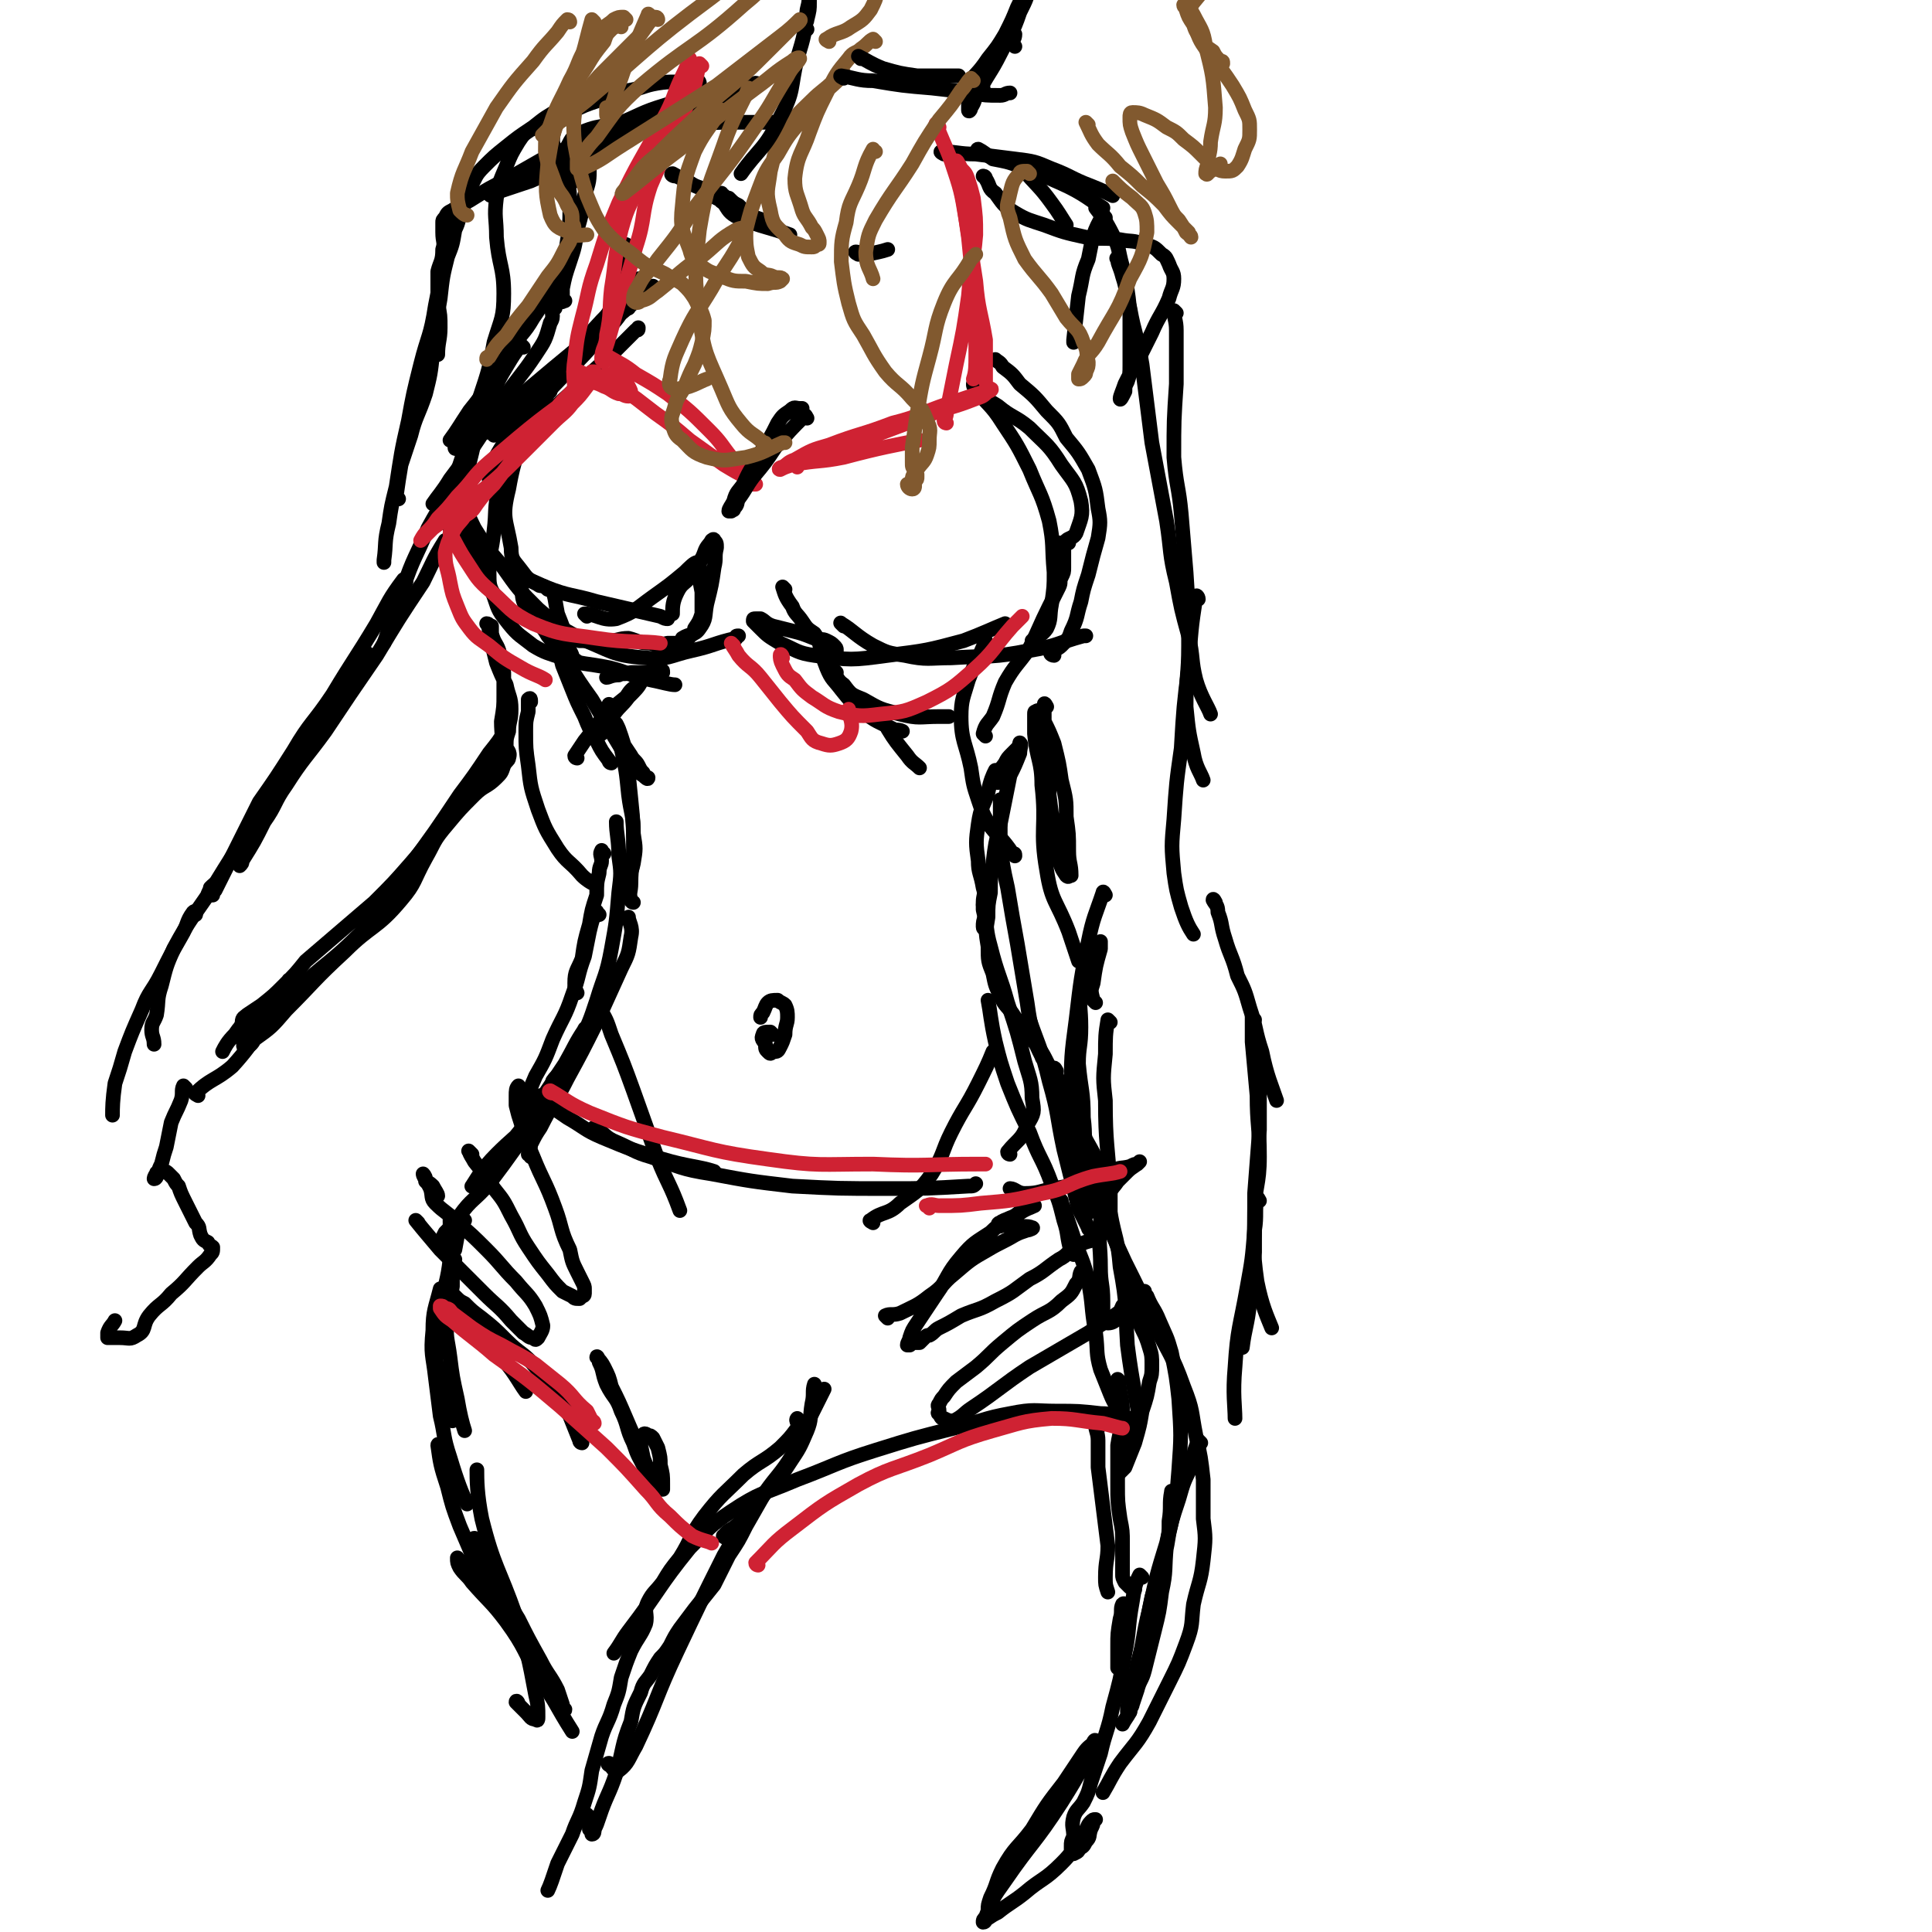<svg viewBox='0 0 790 790' version='1.1' xmlns='http://www.w3.org/2000/svg' xmlns:xlink='http://www.w3.org/1999/xlink'><g fill='none' stroke='rgb(0,0,0)' stroke-width='6' stroke-linecap='round' stroke-linejoin='round'><path d='M217,287c0,-1 0,-2 -1,-1 0,1 0,2 0,5 -1,4 -1,4 -1,8 0,7 0,7 1,14 1,9 1,9 4,18 3,8 3,8 8,16 4,6 5,5 10,11 2,2 4,3 4,3 '/><path d='M247,349c-1,0 -1,-2 -1,-1 -1,1 0,2 0,4 0,2 -1,2 -1,5 -1,4 -1,4 -1,9 -2,6 -2,6 -3,12 -2,7 -2,7 -3,14 -2,5 -3,5 -3,10 0,2 0,2 1,4 '/><path d='M245,374c-1,0 -1,-2 -1,-1 -2,3 -2,4 -3,8 -1,5 -1,5 -2,10 -3,8 -2,8 -5,16 -3,9 -4,9 -8,18 -3,8 -3,8 -7,15 -3,7 -3,7 -5,13 -1,1 -1,1 -1,1 '/><path d='M240,422c0,-1 -1,-2 -1,-1 -4,6 -4,7 -8,14 -4,6 -4,6 -8,12 -5,7 -5,7 -10,15 -4,5 -4,5 -9,10 -3,5 -3,4 -7,9 -2,2 -5,5 -4,4 2,-3 4,-7 10,-13 11,-11 16,-13 23,-20 2,-2 -4,2 -6,3 -1,0 1,-1 0,-1 0,1 0,2 -1,4 -3,5 -3,5 -8,11 -5,7 -5,7 -11,15 -6,7 -7,6 -12,13 -3,4 -3,4 -6,7 -1,2 -1,2 -2,4 0,1 -1,1 -1,1 1,0 2,1 3,0 1,-1 1,-3 2,-3 '/><path d='M190,499c0,0 -1,-1 -1,-1 -2,6 -2,8 -3,13 '/><path d='M185,500c0,0 -1,-1 -1,-1 0,7 1,8 0,16 -1,9 -2,9 -3,17 -2,9 -3,9 -3,18 0,9 1,9 3,18 1,7 2,7 4,13 '/><path d='M186,515c0,0 -1,-2 -1,-1 0,5 0,6 0,12 -1,7 -2,6 -2,13 -1,8 0,8 1,16 1,8 1,8 3,17 1,6 2,10 3,13 '/><path d='M181,528c0,0 -1,-1 -1,-1 -2,8 -3,9 -3,17 -1,10 0,10 1,19 1,8 1,8 2,16 2,8 1,8 4,17 3,10 5,15 7,19 '/><path d='M250,722c-1,0 -2,-1 -1,-1 1,1 2,4 4,3 4,-3 4,-5 7,-10 9,-19 8,-20 17,-39 9,-19 9,-19 19,-39 6,-10 5,-10 11,-21 1,-2 1,-1 3,-3 '/><path d='M241,743c0,0 -1,-1 -1,-1 0,2 1,3 1,6 1,1 1,1 1,2 0,0 0,0 0,0 1,0 1,-1 1,-2 1,-2 1,-2 2,-5 3,-9 4,-9 7,-18 3,-10 2,-11 6,-21 1,-6 1,-6 4,-12 1,-4 2,-4 4,-7 2,-4 2,-4 4,-7 2,-2 2,-2 4,-5 2,-4 2,-4 4,-7 3,-4 3,-4 6,-8 4,-5 4,-5 8,-10 3,-6 3,-6 6,-12 4,-6 4,-6 7,-12 4,-7 4,-7 8,-14 5,-7 6,-7 11,-15 4,-7 3,-7 7,-15 3,-6 3,-6 6,-12 0,0 0,0 0,0 '/><path d='M297,629c0,0 -2,-1 -1,-1 2,-3 3,-2 6,-5 5,-5 5,-5 9,-10 6,-8 7,-7 12,-15 4,-6 4,-6 7,-13 2,-5 1,-5 2,-11 1,-4 0,-5 1,-8 '/><path d='M327,581c0,0 -1,-1 -1,-1 -1,1 1,2 0,4 -3,4 -3,4 -7,8 -7,6 -8,5 -15,11 -8,8 -9,8 -16,17 -6,8 -5,9 -10,17 -4,5 -4,5 -7,10 -3,4 -4,4 -6,8 -2,4 0,5 -1,9 -2,5 -3,5 -6,11 -2,5 -2,5 -4,11 -1,6 -1,6 -3,11 -2,7 -3,7 -5,13 -2,7 -2,7 -4,14 -1,7 -1,7 -3,13 -2,7 -3,7 -5,13 -3,6 -3,6 -6,12 -2,6 -3,9 -4,11 '/><path d='M180,592c0,-1 -1,-2 -1,-1 1,7 1,8 4,17 2,8 2,8 5,16 3,7 3,7 6,14 4,6 4,6 8,12 2,4 2,4 4,7 1,1 2,2 2,2 1,0 0,-1 0,-2 '/><path d='M268,605c0,0 -1,0 -1,-1 -3,-5 -3,-5 -5,-11 -3,-6 -3,-6 -6,-13 -3,-7 -3,-7 -6,-13 -1,-4 -1,-4 -3,-8 -1,-2 -2,-3 -3,-4 0,-1 1,1 1,2 2,4 1,4 3,9 3,6 4,5 6,11 3,6 2,7 5,13 2,6 2,5 5,11 2,3 2,3 4,6 1,1 1,1 2,2 0,0 0,0 1,0 0,-1 0,-1 0,-2 0,-4 0,-4 -1,-8 0,-3 0,-3 -1,-7 -1,-2 -1,-2 -2,-4 -1,-1 -1,-1 -2,-1 -1,-1 -2,-1 -2,0 -1,1 -1,2 -1,4 1,5 1,5 2,9 1,2 2,2 3,4 0,0 0,0 0,0 '/><path d='M238,590c0,0 -1,0 -1,-1 -2,-5 -2,-5 -4,-10 -3,-5 -3,-5 -6,-10 -4,-5 -4,-5 -8,-10 -5,-6 -6,-5 -12,-11 -5,-5 -5,-5 -10,-9 -4,-3 -4,-3 -7,-6 -2,-1 -2,-1 -4,-3 -1,0 -1,0 -1,0 -1,0 -2,0 -2,1 -1,0 -1,1 0,2 2,2 3,2 6,4 7,8 8,8 14,16 7,7 9,12 12,16 '/><path d='M171,500c0,0 -1,-1 -1,-1 4,5 5,6 10,12 4,4 4,4 9,9 4,4 4,4 9,9 5,5 6,5 11,11 2,2 2,2 5,5 2,1 2,2 4,2 1,1 1,1 2,0 1,-2 2,-3 2,-5 -1,-4 -1,-4 -3,-8 -3,-5 -4,-5 -8,-10 -6,-6 -6,-7 -12,-13 -6,-6 -6,-6 -13,-12 -4,-4 -4,-3 -8,-7 -2,-2 -1,-3 -2,-6 -1,-2 -1,-2 -2,-3 0,-1 0,-1 0,-1 0,-1 -1,-2 -1,-2 0,0 0,1 1,2 1,2 1,1 3,3 1,2 2,3 2,4 '/><path d='M193,472c-1,-1 -2,-2 -1,-1 0,1 1,2 2,4 4,5 4,5 8,11 4,5 4,5 7,11 4,7 3,7 7,13 4,6 4,6 8,11 3,4 3,4 6,7 2,1 2,1 4,2 1,1 1,1 3,1 0,0 0,0 1,-1 0,0 1,0 1,-1 0,0 0,-1 0,-2 0,-1 0,-1 -1,-3 -1,-2 -1,-2 -2,-4 -2,-4 -2,-4 -3,-9 -4,-8 -3,-9 -6,-17 -4,-11 -5,-11 -9,-21 -3,-7 -3,-7 -5,-14 -1,-3 -1,-3 -2,-7 0,-2 0,-2 0,-4 0,-2 0,-3 1,-4 '/><path d='M222,449c0,0 -2,-1 -1,-1 4,4 5,5 11,9 7,4 7,5 14,8 12,5 12,5 25,9 10,3 15,3 21,5 '/><path d='M244,462c0,0 -1,-1 -1,-1 4,2 4,4 9,6 7,3 7,4 14,6 12,4 12,5 25,7 16,3 16,3 33,5 19,1 19,1 39,1 16,0 16,0 33,-1 2,0 2,0 3,-1 '/><path d='M363,539c0,0 -1,-1 -1,-1 2,-1 3,0 6,-1 6,-3 7,-3 12,-7 6,-4 5,-5 10,-9 7,-6 7,-6 14,-10 5,-3 6,-3 11,-6 2,-1 2,-1 5,-2 1,0 3,-1 2,-1 -2,-1 -4,0 -8,-1 -2,0 -2,0 -4,0 -1,0 -1,1 -2,0 0,0 0,-1 1,-1 1,-1 2,-1 4,-2 3,-1 3,-2 5,-3 2,-1 2,-1 4,-2 1,0 1,0 1,0 -2,1 -3,1 -6,3 -6,4 -7,3 -12,8 -6,4 -7,4 -12,10 -6,7 -5,8 -10,15 -4,6 -4,6 -8,12 -2,3 -2,3 -3,6 0,1 -1,2 -1,3 1,0 1,0 1,0 1,-1 1,-1 2,-1 1,0 1,0 2,0 1,-1 1,-1 2,-2 1,-1 1,-1 2,-1 2,-1 2,-2 4,-3 4,-2 4,-2 9,-5 7,-3 7,-2 14,-6 8,-4 7,-4 14,-9 6,-3 6,-4 12,-8 4,-2 3,-3 7,-5 4,-3 6,-2 9,-4 '/><path d='M443,521c0,0 -1,-1 -1,-1 -1,2 0,3 -2,5 -2,4 -2,4 -6,7 -5,5 -6,4 -12,8 -6,4 -6,4 -12,9 -6,5 -5,5 -11,10 -4,3 -4,3 -8,6 -3,3 -3,3 -5,6 -1,1 -1,1 -2,3 -1,1 0,1 0,3 0,0 -1,1 0,1 1,2 1,2 2,2 2,1 2,1 4,1 4,-2 4,-3 7,-5 12,-8 12,-9 24,-17 12,-7 12,-7 24,-14 6,-4 8,-5 12,-8 '/><path d='M414,487c0,-1 -1,-1 -1,-1 2,0 3,2 6,2 6,0 6,-1 12,-2 6,-1 6,-1 13,-3 5,-2 5,-3 11,-4 3,-2 3,-1 7,-2 2,-1 2,-1 3,-1 1,-1 1,-1 1,-1 -2,2 -3,2 -5,4 -2,2 -2,2 -4,4 -2,3 -2,2 -4,6 -2,5 -3,5 -3,11 -1,9 0,9 0,18 0,7 1,7 1,14 0,3 0,3 0,7 1,1 1,2 2,2 2,0 3,-1 4,-2 1,-2 1,-3 2,-5 0,0 0,0 0,0 '/><path d='M434,491c0,0 -1,-1 -1,-1 1,1 1,2 2,4 2,6 2,6 4,12 3,9 4,9 6,18 2,10 1,10 3,21 1,8 0,8 2,15 2,5 2,5 4,10 2,5 3,5 5,9 '/><path d='M450,489c0,0 -1,-1 -1,-1 0,2 1,3 1,5 2,4 2,4 4,9 2,5 2,5 4,11 2,6 2,6 4,13 1,6 1,6 3,12 2,7 3,6 5,13 1,3 1,4 1,7 0,4 0,4 -1,7 -1,6 -1,6 -3,12 -1,6 -1,6 -3,13 -2,5 -2,5 -4,10 -1,1 -2,2 -2,2 0,-2 1,-3 2,-5 1,-2 1,-2 1,-5 1,-2 1,-2 2,-5 0,-1 0,-1 1,-3 0,-1 0,-1 0,-2 0,-1 0,-1 1,-1 0,-1 0,-1 -1,-1 0,0 0,0 -1,0 0,0 0,0 -1,0 -1,0 -1,0 -2,-1 -5,0 -5,-1 -10,-1 -9,-1 -9,-1 -18,-1 -9,0 -9,-1 -19,1 -11,2 -11,3 -23,6 -16,4 -16,4 -32,9 -16,5 -16,6 -32,12 -14,6 -15,5 -27,13 -9,6 -9,7 -17,15 -13,16 -12,17 -25,34 -3,4 -3,5 -6,9 '/><path d='M449,584c0,0 -1,-1 -1,-1 0,2 1,3 1,6 0,6 0,6 0,11 1,8 1,8 2,16 1,8 1,8 2,16 0,6 -1,6 -1,13 0,3 0,3 1,6 '/><path d='M458,565c0,0 -1,-1 -1,-1 0,2 1,3 1,5 1,5 1,5 1,9 0,7 -1,6 -2,13 0,8 0,8 0,16 0,7 0,7 1,14 1,5 1,5 1,10 0,4 0,4 0,8 0,2 0,2 0,5 0,1 0,1 1,3 1,1 1,1 2,2 1,0 1,1 2,1 '/><path d='M460,657c0,0 0,-2 -1,-1 -1,2 0,3 -1,6 -1,6 -1,6 -1,11 0,4 0,6 0,9 '/><path d='M491,590c0,0 -1,-1 -1,-1 -2,5 -2,6 -3,11 -3,6 -3,6 -5,13 -3,9 -3,9 -5,18 -4,13 -4,13 -7,27 -3,12 -2,12 -5,23 -1,6 -1,6 -2,12 -1,3 0,3 -1,7 -1,2 -2,3 -3,5 '/><path d='M467,645c0,0 -1,-1 -1,-1 -2,4 -2,5 -3,11 -2,11 -1,11 -3,21 -2,11 -2,11 -5,22 -2,10 -3,10 -5,19 -2,6 -2,6 -4,12 -1,4 -1,4 -3,8 -2,3 -3,3 -4,6 -1,4 0,4 0,8 -1,2 -1,2 -1,4 0,1 0,2 0,2 1,1 1,1 1,1 2,-1 2,-1 2,-2 2,-1 2,-1 3,-3 2,-2 1,-2 2,-5 1,-2 1,-2 1,-3 0,-1 1,-1 1,-1 -1,0 -1,0 -2,1 -2,2 -1,3 -3,5 -5,7 -4,7 -9,12 -7,7 -8,6 -15,12 -5,4 -6,4 -11,8 -2,1 -2,1 -5,3 0,0 0,1 -1,1 0,-1 0,-1 1,-2 3,-8 3,-8 8,-15 11,-16 12,-15 23,-32 5,-8 5,-8 10,-17 2,-4 1,-4 3,-7 0,-1 1,-2 1,-1 -2,2 -3,2 -5,5 -4,6 -4,6 -8,12 -7,9 -7,9 -13,19 -6,8 -7,7 -12,16 -3,6 -2,6 -5,12 -1,3 -1,3 -1,5 0,1 0,1 1,1 0,0 0,0 0,0 '/><path d='M195,630c-1,0 -2,-1 -1,-1 3,7 4,8 9,16 5,9 4,9 9,17 4,8 4,8 9,17 3,6 4,6 7,12 1,3 1,3 2,6 0,1 1,3 1,2 -1,0 -1,-2 -3,-4 -2,-4 -2,-4 -5,-9 -3,-5 -2,-6 -6,-11 -5,-7 -6,-7 -11,-14 -6,-6 -5,-7 -10,-13 -3,-4 -3,-4 -6,-7 -1,-2 -1,-2 -2,-3 -1,0 -1,-1 -1,-1 0,2 0,2 1,4 2,3 3,3 5,6 7,8 8,8 14,16 8,11 7,12 14,24 7,10 6,10 13,21 0,0 0,0 0,0 '/><path d='M212,697c0,-1 -1,-2 -1,-1 1,1 2,2 4,4 2,2 2,3 4,3 1,1 1,0 1,-1 0,-4 0,-5 -1,-9 -3,-16 -3,-16 -8,-32 -7,-20 -9,-20 -14,-40 -2,-10 -2,-16 -2,-20 '/><path d='M446,503c0,0 -1,0 -1,-1 -2,-4 -2,-4 -4,-8 -3,-12 -3,-12 -6,-24 -3,-14 -2,-14 -6,-28 -3,-13 -5,-16 -8,-25 '/><path d='M439,513c0,0 -1,-1 -1,-1 -2,-7 -1,-7 -3,-13 -2,-8 -2,-8 -5,-15 -4,-11 -5,-10 -9,-21 -5,-10 -5,-10 -9,-20 -3,-9 -3,-9 -5,-17 -2,-9 -2,-12 -3,-17 '/><path d='M217,473c0,-1 -1,-1 -1,-1 0,-2 1,-2 1,-4 2,-4 2,-4 4,-7 5,-10 6,-10 11,-20 6,-11 6,-11 12,-23 5,-11 5,-11 10,-22 3,-6 3,-6 4,-13 1,-4 -1,-6 -1,-8 '/><path d='M227,443c0,-1 -1,-1 -1,-1 2,-3 4,-3 6,-6 3,-4 3,-5 5,-10 4,-8 4,-8 7,-17 3,-10 4,-10 6,-21 2,-11 2,-11 3,-23 1,-8 1,-8 0,-15 0,-7 -1,-9 -1,-14 '/><path d='M256,363c0,0 -1,-1 -1,-1 2,-5 3,-4 4,-9 1,-6 1,-6 0,-12 0,-8 -1,-8 -2,-16 -1,-10 -1,-10 -3,-19 -2,-9 -4,-12 -5,-18 '/><path d='M259,369c0,0 -1,0 -1,-1 -1,-3 0,-3 0,-7 0,-7 1,-7 1,-14 0,-10 0,-10 -1,-20 -1,-10 -1,-10 -2,-19 -1,-4 -1,-4 -2,-7 -1,-3 -1,-3 -2,-5 -1,-1 -1,-1 -2,-2 -1,-1 -1,-1 -1,-1 -1,0 -1,1 0,2 1,2 1,2 2,3 1,2 1,2 3,5 2,3 2,3 4,6 1,2 2,2 3,4 1,2 1,2 2,3 0,0 0,0 0,1 1,1 2,2 2,1 -2,-1 -3,-1 -5,-4 -3,-4 -3,-4 -6,-8 -6,-10 -6,-10 -12,-20 -5,-7 -5,-7 -10,-15 -4,-6 -4,-6 -8,-11 -4,-7 -6,-6 -9,-12 -2,-4 -1,-4 -2,-8 -1,-1 -1,-1 -1,-1 '/><path d='M250,312c0,0 -1,0 -1,-1 -3,-4 -3,-4 -5,-8 -3,-5 -3,-5 -5,-10 -3,-6 -3,-6 -5,-11 -2,-5 -2,-5 -4,-10 -1,-4 -1,-4 -2,-8 -1,-3 -1,-3 -3,-5 -1,-2 -1,-2 -3,-4 -1,-1 -2,-2 -2,-2 0,0 1,1 2,2 1,1 1,1 2,3 2,2 2,2 3,4 1,2 1,2 3,4 1,1 1,2 2,3 1,0 1,0 2,1 0,0 0,1 1,1 0,0 1,0 1,0 0,-1 -1,-1 -2,-2 0,-1 0,-1 -1,-3 -1,-2 -1,-2 -1,-4 -2,-6 -2,-6 -4,-11 -1,-5 -1,-7 -2,-9 '/><path d='M246,408c-1,0 -1,-2 -1,-1 0,1 0,2 0,5 3,5 3,5 5,11 5,12 5,12 9,23 5,14 5,14 10,28 4,10 5,10 9,21 '/><path d='M357,500c0,0 -2,-1 -1,-1 5,-4 7,-2 12,-7 7,-5 8,-5 13,-12 5,-8 4,-9 8,-17 5,-10 6,-10 11,-20 3,-6 4,-8 6,-13 '/><path d='M413,472c0,0 -1,0 -1,-1 4,-5 6,-5 8,-11 3,-5 3,-5 2,-11 0,-7 -1,-8 -3,-15 -3,-12 -3,-12 -7,-24 -3,-11 -4,-11 -7,-23 -2,-7 -1,-7 -3,-15 0,-1 0,-1 0,-2 '/><path d='M427,433c-1,0 -1,-1 -1,-1 -2,-4 -2,-4 -3,-7 -2,-8 -2,-8 -3,-15 -2,-12 -2,-12 -4,-24 -2,-11 -2,-11 -4,-23 -2,-9 -2,-9 -3,-18 0,-9 0,-9 0,-17 0,-1 0,-1 0,-1 '/><path d='M403,380c0,0 -1,0 -1,-1 0,-2 0,-2 1,-5 0,-2 -1,-2 -1,-5 0,-3 1,-3 0,-6 -1,-6 -2,-6 -2,-11 -1,-7 -1,-8 0,-15 1,-7 2,-7 4,-13 1,-5 2,-7 3,-9 '/><path d='M408,320c0,-1 -1,-1 -1,-1 1,-4 2,-4 4,-7 1,-2 1,-2 3,-4 1,-1 1,-1 2,-2 1,-1 1,-3 1,-2 1,0 0,2 0,4 -2,5 -2,5 -4,9 -2,10 -2,10 -4,20 -2,8 -2,8 -3,16 -1,6 -1,6 -1,12 -1,5 -1,5 -1,10 -1,6 -1,6 0,12 0,6 0,6 2,11 1,5 1,5 3,9 2,5 3,4 6,9 3,4 4,4 7,9 4,5 4,5 7,11 4,6 3,6 7,13 4,9 5,8 8,17 4,7 4,7 6,15 2,7 2,7 4,15 2,11 3,10 4,22 3,16 2,16 3,32 2,16 4,23 5,32 '/><path d='M432,438c0,0 -1,-2 -1,-1 2,6 3,7 5,15 3,8 3,9 6,17 3,11 3,11 7,22 5,12 5,12 11,25 6,12 6,12 12,25 6,13 7,12 12,26 4,10 3,10 5,20 2,9 2,9 3,18 0,8 0,8 0,16 1,8 1,8 0,17 -1,9 -2,9 -4,18 -1,8 0,8 -3,16 -3,8 -3,8 -7,16 -4,8 -4,8 -8,16 -5,9 -6,9 -12,17 -4,6 -4,7 -7,12 '/><path d='M480,611c-1,0 -1,-2 -1,-1 -1,5 0,6 -1,12 0,5 0,5 -1,10 -1,10 0,10 -2,19 -1,8 -1,8 -3,16 -2,8 -2,8 -4,16 -1,4 -2,4 -3,8 -1,3 -1,3 -2,6 0,1 -1,1 -1,3 0,0 -1,1 -1,0 0,0 0,-1 0,-2 1,-3 0,-3 1,-5 1,-6 2,-6 3,-12 4,-14 3,-14 6,-28 4,-13 5,-13 7,-26 3,-13 3,-13 4,-26 1,-14 1,-14 0,-29 -1,-9 -1,-9 -3,-19 -2,-7 -2,-6 -5,-13 -2,-5 -3,-5 -5,-10 -1,-1 -1,-1 -1,-2 '/><path d='M415,350c0,-1 0,-1 -1,-1 -4,-6 -5,-6 -9,-11 -3,-5 -3,-5 -5,-11 -2,-6 -2,-6 -3,-13 -2,-10 -4,-11 -4,-21 0,-7 1,-8 3,-15 3,-8 4,-8 7,-16 '/><path d='M403,301c0,0 -1,-1 -1,-1 1,-4 2,-4 4,-7 3,-7 2,-7 5,-14 4,-7 5,-7 10,-14 4,-8 4,-9 8,-17 2,-4 2,-4 4,-8 1,-2 0,-2 1,-4 1,-2 1,-2 1,-4 0,-2 0,-2 0,-4 0,-1 0,-1 0,-3 0,0 0,0 0,-1 0,0 0,0 -1,0 0,-1 0,-1 0,-1 -1,0 0,0 -1,-1 '/><path d='M227,126c0,0 -1,-2 -1,-1 -1,3 1,4 -1,7 -2,7 -2,7 -6,13 -6,9 -7,9 -13,18 -5,8 -5,8 -10,16 -6,9 -6,9 -12,17 -3,5 -5,7 -7,10 '/><path d='M228,116c0,0 -1,-1 -1,-1 -5,7 -4,8 -9,15 -4,7 -5,6 -9,13 -5,7 -5,7 -9,14 -4,6 -4,6 -8,11 -4,6 -5,8 -8,12 '/><path d='M214,142c0,0 -1,-1 -1,-1 -3,4 -3,4 -6,9 -3,5 -3,5 -5,10 -4,8 -4,8 -7,16 -2,9 -2,9 -4,17 -2,10 -3,10 -2,20 1,8 1,9 5,16 3,8 4,7 8,14 1,1 1,1 2,2 '/><path d='M188,199c0,0 -1,-1 -1,-1 3,8 3,10 7,18 5,8 5,8 11,15 7,10 7,10 15,18 8,7 8,7 17,12 13,5 13,7 27,8 9,1 10,-1 19,-3 9,-2 9,-3 18,-5 0,-1 0,-1 1,-1 '/><path d='M185,217c0,0 -1,-1 -1,-1 4,3 5,4 9,7 6,4 6,4 12,8 9,5 9,5 18,9 10,4 11,3 21,6 13,3 13,3 26,6 2,1 2,1 3,1 '/><path d='M240,252c0,0 -1,-1 -1,-1 5,0 7,3 13,2 8,-3 8,-4 15,-9 7,-5 7,-5 13,-10 2,-2 4,-4 5,-4 0,1 -1,3 -2,5 -3,4 -4,3 -6,7 -2,4 -2,6 -2,9 '/><path d='M321,241c0,0 -1,-1 -1,-1 1,3 1,4 4,8 1,3 2,3 4,6 2,3 2,3 5,5 2,3 2,3 4,5 2,1 2,2 4,3 0,0 0,-1 1,-1 0,-1 0,-1 -1,-2 -1,-1 -1,-1 -3,-2 -2,-1 -2,0 -5,-1 -5,-2 -5,-2 -9,-3 -4,-1 -4,-1 -8,-2 -3,-1 -3,-2 -5,-3 -1,0 -1,0 -2,0 -1,0 -1,0 -1,1 1,1 1,1 3,3 3,3 3,3 8,6 7,3 7,4 14,5 15,2 15,2 30,0 16,-2 16,-2 31,-6 8,-3 12,-5 17,-7 '/><path d='M345,256c0,0 -2,-2 -1,-1 5,3 6,5 13,9 6,3 6,3 13,4 9,2 10,1 19,1 16,-1 17,0 32,-3 12,-2 11,-3 22,-6 0,0 0,0 1,0 '/><path d='M431,268c-1,0 -2,-1 -1,-1 1,-2 2,-1 4,-3 3,-3 3,-3 4,-6 3,-6 2,-6 4,-12 1,-5 1,-5 3,-11 2,-8 2,-8 4,-15 1,-6 1,-7 0,-12 -1,-8 -1,-8 -4,-16 -4,-7 -4,-7 -9,-13 -3,-6 -3,-6 -8,-11 -5,-6 -5,-6 -11,-11 -3,-4 -3,-4 -7,-7 -1,-2 -2,-2 -3,-3 '/><path d='M437,222c0,0 -1,0 -1,-1 1,-1 3,-1 4,-3 2,-6 3,-7 2,-13 -2,-8 -3,-8 -8,-15 -5,-8 -6,-8 -13,-15 -6,-5 -7,-4 -13,-9 -5,-3 -5,-3 -8,-7 -1,-1 0,-2 -1,-3 '/><path d='M201,197c0,0 -1,0 -1,-1 4,-6 4,-7 10,-13 10,-12 11,-11 23,-22 8,-8 8,-8 16,-15 6,-6 6,-6 11,-11 1,0 1,0 1,-1 '/><path d='M204,172c0,0 -2,-1 -1,-1 6,-4 8,-2 14,-6 8,-5 8,-6 15,-13 7,-7 7,-7 14,-15 6,-6 6,-6 10,-12 2,-4 2,-4 4,-8 1,-1 1,-1 2,-2 0,0 0,-1 -1,-1 -3,3 -4,3 -7,7 -5,5 -4,6 -8,11 -5,6 -5,6 -9,12 -3,4 -4,4 -7,8 -4,4 -4,4 -7,8 -3,3 -3,3 -7,6 -2,2 -3,2 -6,5 -2,2 -2,2 -4,4 -1,1 -1,1 -2,2 -1,0 -1,1 -2,1 0,0 0,0 -1,-1 0,0 0,-1 0,-1 -1,0 -1,0 -1,0 -1,0 -1,0 -2,1 -1,0 -1,0 -2,1 0,0 0,0 -1,1 -1,0 -1,0 -2,0 0,0 0,0 -1,1 0,0 0,0 -1,1 0,0 0,0 -1,1 -1,0 -1,1 -2,1 0,0 0,0 -1,0 0,0 -1,1 -1,0 0,0 0,0 1,-1 13,-11 14,-11 28,-22 19,-16 19,-16 38,-31 7,-6 11,-9 14,-12 '/><path d='M257,126c0,0 -1,0 -1,-1 0,-4 1,-4 1,-9 0,-3 0,-3 -1,-7 0,-4 0,-4 0,-8 0,-1 0,-1 0,-1 '/><path d='M276,72c-1,0 -2,-1 -1,-1 2,1 3,2 6,3 3,2 3,2 6,3 4,3 4,3 8,5 3,2 3,3 6,5 3,2 3,1 6,2 4,2 4,2 8,4 1,0 1,0 1,0 1,-1 1,-1 0,-1 -2,-1 -2,-1 -4,-2 -3,-1 -3,-1 -5,-2 -3,-2 -3,-2 -5,-4 -2,-1 -2,-1 -4,-3 -1,0 -1,0 -2,-1 -1,0 -1,-1 -1,-1 -1,0 -1,0 -1,1 0,1 0,2 2,3 2,3 2,4 6,6 10,4 13,4 21,7 '/><path d='M351,104c0,0 -2,-1 -1,-1 1,0 2,1 5,1 4,-1 5,-1 8,-2 '/><path d='M286,34c0,0 0,-1 -1,-1 -1,0 -1,0 -3,0 -6,1 -7,0 -13,1 -6,1 -6,2 -12,3 -6,2 -6,2 -12,4 -6,2 -6,2 -12,5 -2,1 -2,1 -3,3 -2,1 -2,1 -3,3 -1,3 -1,4 -1,6 1,5 2,5 5,9 1,4 2,5 4,7 '/><path d='M243,58c0,0 -1,-1 -1,-1 -1,5 0,6 -1,11 0,6 0,6 -2,12 -1,7 -1,7 -3,14 -1,7 -1,7 -3,13 -2,6 -2,6 -3,11 0,2 0,2 -1,4 0,1 0,1 0,1 1,1 1,0 2,0 0,0 -1,0 -1,-1 0,-1 0,-1 0,-2 0,-1 0,-1 0,-3 1,-5 1,-5 1,-11 1,-10 2,-10 2,-20 0,-7 0,-7 -1,-13 -1,-4 -2,-4 -2,-8 0,-3 0,-3 2,-5 2,-4 2,-4 6,-6 5,-2 6,-2 12,-3 8,-1 8,0 17,0 8,0 8,0 15,0 10,-1 10,-1 20,-1 10,0 15,0 20,0 '/><path d='M285,43c-1,0 -1,-2 -1,-1 -6,2 -5,3 -11,6 -7,3 -7,3 -14,6 -9,4 -10,3 -19,7 -6,2 -6,2 -11,4 -4,1 -4,1 -8,3 -1,0 -3,1 -2,1 5,0 7,-1 15,-2 2,-1 2,-1 4,-1 '/><path d='M310,35c0,0 0,-1 -1,-1 -3,1 -3,2 -7,4 -5,2 -5,2 -10,4 -6,2 -6,2 -12,4 -7,2 -7,2 -14,4 -4,1 -4,2 -9,3 -3,1 -4,1 -7,2 -1,0 -2,-1 -1,-1 0,-2 1,-2 4,-3 9,-3 9,-3 18,-6 11,-4 11,-5 22,-9 4,-2 4,-2 8,-3 0,-1 2,-1 1,-1 0,1 -1,1 -3,2 -5,2 -5,2 -9,4 -9,3 -9,2 -18,5 -10,3 -10,4 -20,8 -10,4 -10,4 -19,9 -7,4 -7,4 -13,7 -3,2 -3,3 -7,5 -1,1 -1,1 -2,2 0,0 1,-1 1,-1 '/><path d='M283,41c0,-1 0,-2 -1,-1 -11,6 -11,8 -22,15 -12,6 -13,6 -25,11 -9,4 -9,4 -18,8 -6,2 -6,2 -12,4 -2,1 -2,1 -4,2 -1,0 -1,-1 -1,-1 2,-1 2,-1 4,-2 4,-1 4,-1 8,-3 5,-2 5,-2 9,-5 3,-2 3,-2 5,-4 1,-1 1,-1 1,-2 0,-1 0,-1 0,-1 -2,1 -2,2 -5,3 -7,4 -7,4 -14,8 -8,4 -8,4 -16,9 -4,2 -4,2 -7,4 -2,1 -2,1 -3,3 -1,1 -1,1 -1,2 0,2 0,2 0,4 0,4 1,4 0,7 0,5 -1,5 -2,9 0,6 0,6 0,13 1,5 1,5 1,10 0,5 -1,6 -1,11 '/><path d='M186,88c0,0 -1,-2 -1,-1 -2,7 -2,9 -3,17 -2,11 -2,11 -4,21 -2,13 -3,12 -6,24 -3,12 -3,12 -5,23 -3,13 -3,14 -5,27 -2,8 -2,8 -3,15 -2,8 -1,8 -2,15 0,1 0,1 0,1 '/><path d='M163,204c0,0 -1,0 -1,-1 1,-7 1,-7 2,-13 2,-6 2,-6 4,-12 2,-8 3,-8 6,-17 2,-8 2,-8 3,-17 2,-11 1,-11 3,-22 1,-9 1,-9 3,-17 2,-5 2,-5 3,-11 2,-4 1,-4 3,-8 2,-5 1,-5 3,-9 3,-5 2,-5 6,-9 4,-4 4,-4 9,-8 5,-4 5,-4 11,-8 5,-4 5,-4 12,-8 4,-3 5,-2 10,-5 3,-1 5,-2 6,-3 '/><path d='M223,52c0,0 0,-1 -1,-1 -2,1 -2,1 -5,2 -3,2 -3,2 -5,5 -3,5 -3,5 -5,10 -3,7 -3,7 -4,13 -1,8 0,8 0,16 1,12 3,12 3,23 0,10 -1,10 -4,20 -2,11 -2,11 -6,23 -4,15 -4,15 -9,30 -5,12 -6,12 -12,23 -5,12 -6,12 -10,24 -5,12 -6,18 -8,23 '/><path d='M183,222c0,0 -1,-1 -1,-1 -5,8 -5,9 -9,17 -10,15 -10,15 -19,30 -11,16 -11,16 -21,31 -8,11 -9,11 -16,22 -5,7 -4,8 -9,15 -4,8 -4,8 -9,16 0,1 0,1 -1,2 '/><path d='M166,238c-1,0 -1,-1 -1,-1 -6,8 -6,9 -11,18 -9,15 -9,14 -18,29 -8,12 -9,11 -16,23 -7,11 -7,11 -14,21 -5,10 -5,10 -10,20 -3,6 -3,6 -6,12 -1,2 -1,2 -2,4 -1,1 -1,1 -1,2 -1,0 -2,0 -2,0 0,-1 1,-2 1,-3 1,-1 2,-2 3,-2 '/><path d='M151,268c0,0 -1,-1 -1,-1 -2,1 -1,2 -2,4 -4,7 -4,7 -8,14 -8,12 -8,12 -17,24 -10,15 -10,14 -20,29 -8,12 -8,12 -16,25 -8,12 -9,12 -16,25 -3,7 -3,7 -5,15 -2,6 -1,6 -2,12 -1,3 -2,3 -2,6 0,3 1,3 1,6 '/><path d='M81,448c0,0 -2,-1 -1,-1 6,-6 8,-5 15,-11 11,-12 9,-14 21,-25 14,-16 16,-14 31,-29 11,-13 10,-14 20,-27 11,-15 11,-15 21,-30 6,-8 6,-8 12,-17 4,-5 4,-5 7,-10 1,-1 1,-1 1,-2 '/><path d='M119,402c0,0 -1,-2 -1,-1 -2,2 -1,3 -3,5 -3,4 -3,4 -7,8 -2,2 -2,2 -4,4 -2,2 -2,2 -3,4 -1,2 -1,2 -1,4 0,1 -1,2 0,2 2,0 3,-1 4,-3 7,-5 7,-5 13,-12 12,-12 11,-12 24,-24 11,-11 13,-9 23,-21 6,-7 5,-8 10,-17 4,-7 3,-7 9,-14 5,-6 5,-6 11,-12 4,-4 5,-3 9,-7 2,-2 2,-2 3,-5 1,-2 2,-2 2,-3 1,-3 -1,-3 -1,-5 0,-3 0,-3 1,-6 0,-4 1,-4 1,-9 0,-5 -1,-5 -2,-10 -2,-4 -2,-4 -4,-9 -1,-4 -1,-4 -2,-8 -1,-3 -1,-3 -1,-5 0,-2 -1,-3 -1,-3 1,0 1,1 2,1 0,2 0,2 0,3 1,4 2,4 3,7 1,4 1,4 2,9 0,4 0,4 0,9 0,5 0,5 -1,11 0,6 1,6 -1,11 -1,4 -1,4 -4,8 -3,5 -4,4 -8,9 -5,6 -4,7 -10,13 -7,8 -7,9 -14,17 -7,8 -7,8 -15,16 -7,6 -7,6 -14,12 -7,6 -7,6 -14,12 -4,5 -4,5 -9,10 -4,4 -4,4 -9,8 -3,2 -3,2 -6,4 -1,1 -2,1 -2,3 -1,4 0,7 1,10 '/><path d='M103,418c-1,0 -1,-1 -1,-1 -3,2 -4,3 -6,6 -3,3 -4,5 -5,7 '/><path d='M80,374c0,0 0,-2 -1,-1 -3,4 -2,5 -5,10 -4,7 -4,7 -8,15 -4,8 -5,7 -8,15 -4,9 -4,9 -7,17 -2,7 -2,7 -4,13 -1,7 -1,10 -1,13 '/><path d='M236,310c0,0 -1,0 -1,-1 2,-3 2,-3 4,-6 4,-5 4,-5 7,-9 5,-5 5,-5 10,-9 2,-3 2,-3 5,-5 0,0 1,-1 1,-1 -1,2 -2,3 -5,6 -3,4 -3,3 -6,7 -3,3 -2,4 -4,7 0,0 0,0 -1,1 '/><path d='M364,299c0,0 -1,-1 -1,-1 3,5 4,6 8,11 2,3 3,3 5,5 0,0 0,0 0,0 '/><path d='M280,262c0,0 -1,0 -1,-1 3,-2 5,-1 7,-4 3,-4 2,-5 3,-10 2,-8 2,-8 3,-15 1,-4 0,-4 1,-8 0,-2 0,-2 -1,-3 0,-1 -1,0 -1,0 -1,2 -2,2 -3,5 -1,3 -2,3 -2,6 0,5 0,5 1,10 0,5 0,5 0,9 -1,3 -1,3 -3,6 0,2 0,2 -2,3 0,1 -1,1 -2,2 -1,1 -2,1 -3,1 -2,0 -2,0 -4,0 -4,1 -4,1 -7,0 -5,0 -5,-1 -9,-2 -4,0 -4,1 -8,1 -4,0 -4,0 -7,0 -3,0 -3,0 -5,0 '/><path d='M271,275c0,-1 0,-1 -1,-1 -2,0 -2,0 -4,1 -2,0 -2,0 -4,0 -2,0 -2,0 -4,0 -3,1 -3,0 -5,1 -3,0 -4,1 -5,1 '/><path d='M224,241c0,0 -1,-1 -1,-1 -2,-1 -2,0 -3,-1 -4,-2 -4,-2 -7,-6 -3,-4 -4,-4 -4,-9 -2,-12 -4,-12 -1,-24 3,-17 5,-17 12,-32 7,-13 8,-12 16,-25 1,-1 1,-1 2,-2 '/><path d='M256,123c0,0 -1,-2 -1,-1 -9,9 -9,9 -18,19 -7,8 -7,8 -13,16 -8,9 -8,9 -15,20 -5,7 -7,11 -9,15 '/><path d='M225,160c0,0 0,-2 -1,-1 -3,4 -3,5 -6,11 -3,7 -3,7 -7,14 -3,8 -4,8 -7,16 -2,8 -1,9 -2,17 -1,9 -2,9 -2,17 0,5 0,5 2,10 2,6 2,6 6,11 4,5 5,5 10,9 5,3 6,3 12,5 9,3 9,2 19,4 8,2 8,3 17,5 5,1 8,2 10,2 '/><path d='M336,264c0,0 -1,-2 -1,-1 1,4 1,5 3,10 2,5 3,5 6,9 4,5 4,5 9,9 5,4 6,4 12,7 1,1 2,0 4,1 '/><path d='M342,275c0,0 -1,-1 -1,-1 1,2 1,4 4,6 3,4 3,4 8,6 7,4 7,4 15,6 8,2 8,1 16,1 2,0 2,0 4,0 '/><path d='M423,263c0,0 -1,0 -1,-1 2,-2 4,-2 6,-5 2,-4 1,-5 2,-10 1,-7 1,-7 1,-13 -1,-11 0,-11 -2,-21 -3,-11 -4,-11 -8,-21 -5,-10 -5,-10 -11,-19 -5,-8 -6,-7 -11,-14 -1,-1 -1,-1 -1,-2 '/><path d='M386,63c0,0 -2,-1 -1,-1 6,0 7,1 14,1 8,1 8,1 16,2 8,1 8,1 15,4 8,3 8,4 16,7 5,2 7,3 9,4 '/><path d='M401,62c0,0 -2,-1 -1,-1 2,1 3,2 6,4 5,1 6,1 11,3 8,3 8,3 17,7 9,4 12,7 17,10 '/><path d='M420,71c0,-1 -1,-2 -1,-1 4,5 6,6 11,13 3,4 4,6 6,9 '/><path d='M452,89c-1,-1 -1,-2 -1,-1 -4,7 -4,8 -6,18 -3,7 -2,7 -4,15 -1,9 -1,9 -2,18 0,1 0,1 0,1 '/><path d='M449,86c0,-1 -1,-2 -1,-1 3,4 4,5 7,11 3,6 2,6 4,13 2,9 2,9 3,18 0,7 0,7 0,13 0,5 0,5 0,9 0,4 0,4 -1,7 -1,2 -1,2 -1,4 -1,2 -2,4 -2,3 0,-1 1,-3 2,-6 2,-4 2,-4 5,-9 3,-6 3,-6 6,-12 3,-7 4,-7 7,-14 1,-4 2,-4 2,-8 0,-3 -1,-3 -2,-6 -1,-2 -1,-3 -3,-4 -3,-3 -3,-3 -7,-4 -5,-2 -5,-1 -10,-2 -7,-1 -7,0 -14,-1 -9,-2 -9,-2 -17,-5 -6,-2 -7,-2 -12,-5 -5,-3 -5,-4 -8,-8 -3,-2 -2,-3 -4,-6 0,-1 -1,-1 -1,-1 '/><path d='M458,107c-1,-1 -2,-2 -1,-1 0,2 1,3 2,7 2,6 1,6 3,13 2,11 3,11 5,23 2,16 2,16 4,32 3,16 3,16 6,32 2,13 1,13 4,25 2,11 2,11 5,22 2,9 1,10 3,18 2,7 5,11 6,14 '/><path d='M481,128c0,0 -1,-1 -1,-1 0,3 1,4 1,8 0,11 0,11 0,22 -1,15 -1,15 -1,30 1,12 2,12 3,23 1,12 1,12 2,24 1,15 1,15 1,30 0,12 -1,12 -1,25 1,10 1,10 3,19 1,6 3,8 4,11 '/><path d='M490,245c0,-1 -1,-2 -1,-1 -2,13 -2,14 -3,29 -2,16 -2,16 -3,33 -2,14 -2,14 -3,29 -1,11 -1,11 0,22 1,7 1,7 3,14 2,6 3,8 5,11 '/><path d='M428,289c0,0 -1,-2 -1,-1 0,4 0,5 0,10 0,6 0,6 1,13 0,7 1,7 1,14 1,8 1,8 2,16 1,5 1,5 2,10 1,4 1,4 3,7 1,1 1,0 2,0 0,-5 -1,-5 -1,-10 0,-7 0,-7 -1,-14 0,-7 0,-7 -2,-15 -1,-7 -1,-7 -3,-15 -2,-5 -2,-5 -4,-9 -1,-2 -1,-2 -2,-4 0,0 -1,-1 -1,0 -1,0 -1,0 -1,1 0,4 0,4 0,8 1,11 3,11 3,21 2,17 -1,18 2,35 2,13 4,12 9,25 2,6 3,9 4,12 '/><path d='M497,369c0,0 -1,-2 -1,-1 1,2 2,2 2,5 2,5 1,5 3,11 2,7 3,7 5,15 3,6 3,6 5,13 3,9 2,9 5,18 2,10 4,14 6,20 '/><path d='M513,417c-1,0 -1,-2 -1,-1 0,4 0,5 0,10 1,11 1,11 2,22 0,12 1,12 1,25 0,12 -2,12 -2,23 0,14 -1,14 1,28 2,10 4,14 6,19 '/><path d='M515,439c0,0 -1,-2 -1,-1 0,2 1,3 1,6 0,9 0,9 0,18 -1,13 -1,13 -2,26 0,12 0,12 0,24 -1,10 -1,10 -2,21 -1,9 -2,10 -3,18 '/><path d='M454,418c0,0 -1,-1 -1,-1 -1,6 -1,7 -1,14 -1,10 -1,10 0,19 0,18 1,18 2,36 0,7 0,7 0,13 '/><path d='M448,410c-1,-1 -1,-1 -1,-1 -1,-4 -1,-4 0,-7 1,-7 1,-7 3,-14 0,-1 0,-1 0,-3 '/><path d='M443,405c0,0 -1,-2 -1,-1 -1,7 0,8 0,16 0,8 -1,8 -1,15 1,11 2,11 2,22 1,8 0,8 1,16 0,5 0,5 0,11 0,1 0,1 0,1 '/><path d='M452,366c0,0 -1,-2 -1,-1 -3,9 -4,10 -6,20 -3,15 -3,15 -5,32 -2,15 -2,15 -2,31 0,12 1,12 2,24 2,11 3,11 5,23 0,0 0,0 0,1 '/><path d='M515,491c0,0 -1,-2 -1,-1 -1,5 0,7 -1,13 -1,12 -1,12 -3,23 -3,17 -4,17 -5,33 -1,11 0,16 0,21 '/><path d='M76,445c0,0 -1,-1 -1,-1 -1,2 0,3 -1,6 -2,5 -2,4 -4,9 -1,5 -1,5 -2,10 -1,3 -1,3 -2,7 -1,2 -1,2 -1,3 -1,2 -1,3 -2,3 0,0 0,-1 1,-2 0,-1 0,0 1,-1 1,0 1,0 2,0 1,0 1,0 2,1 1,1 1,1 2,2 1,2 1,2 2,3 1,3 1,3 3,7 2,4 2,4 4,8 2,2 1,2 2,5 1,2 1,2 3,3 1,2 1,1 2,2 0,2 0,2 -1,3 -2,3 -3,3 -5,5 -6,6 -5,6 -11,11 -4,5 -5,4 -9,9 -3,4 -1,6 -5,8 -3,2 -3,1 -7,1 -2,0 -3,0 -5,0 0,-1 0,-1 0,-2 1,-3 2,-3 3,-5 '/></g>
<g fill='none' stroke='rgb(207,34,51)' stroke-width='6' stroke-linecap='round' stroke-linejoin='round'><path d='M250,147c0,0 -1,-1 -1,-1 5,3 6,3 11,7 7,4 7,4 13,8 9,7 9,7 17,15 5,5 5,6 9,11 2,3 3,3 5,5 1,2 2,2 3,4 1,1 0,1 1,2 0,0 1,0 1,0 -2,-1 -2,-1 -4,-3 -4,-2 -4,-2 -9,-5 -7,-5 -7,-5 -14,-10 -7,-6 -7,-6 -14,-11 -8,-6 -7,-6 -16,-11 -5,-3 -5,-2 -10,-4 -3,-1 -3,-1 -5,-2 -1,0 -1,0 -2,0 0,0 -1,0 0,0 0,1 0,1 2,2 2,1 2,1 5,2 3,1 3,1 5,2 3,1 3,2 6,3 2,0 2,1 4,1 0,0 0,0 1,-1 0,0 0,0 0,0 0,-1 0,-1 -1,-3 -1,-1 -1,-1 -1,-2 -1,-1 -1,-1 -2,-2 -1,0 -1,-1 -2,-1 -1,0 -1,-1 -2,0 -5,1 -5,1 -9,4 -21,15 -21,15 -41,32 -7,6 -6,7 -13,14 -4,5 -4,5 -8,9 -2,3 -2,3 -5,6 -1,1 -2,3 -2,3 1,-1 3,-3 5,-5 8,-6 8,-5 16,-12 11,-9 11,-9 21,-19 6,-6 6,-6 12,-12 4,-4 5,-4 8,-8 3,-3 3,-3 6,-7 1,-2 1,-2 3,-5 0,0 0,0 0,-1 0,0 0,0 -1,0 -1,2 -1,2 -3,3 -5,5 -5,5 -9,9 -8,9 -8,9 -16,19 -6,7 -6,7 -12,15 -4,4 -4,4 -7,8 -2,3 -2,3 -5,5 -2,3 -3,3 -5,7 -2,4 -2,4 -3,8 0,6 1,6 2,12 1,5 1,5 3,10 2,5 2,5 5,9 3,4 4,4 8,7 6,5 6,5 13,9 5,3 7,3 10,5 '/><path d='M185,219c0,0 -1,-2 -1,-1 3,5 3,6 7,12 4,6 4,7 10,12 8,7 7,8 17,13 12,5 13,4 26,6 13,2 19,1 26,2 '/><path d='M326,191c0,-1 -1,-1 -1,-1 -2,0 -5,1 -4,1 10,-4 13,-5 26,-9 16,-6 16,-6 32,-12 10,-4 10,-3 20,-7 3,-1 3,-1 5,-3 1,0 2,-1 1,-1 -1,1 -2,1 -5,2 -6,2 -6,2 -12,4 -12,4 -11,5 -23,8 -13,5 -13,4 -26,9 -7,2 -7,2 -14,6 -3,1 -3,2 -5,3 -1,0 -2,1 -1,1 2,-1 2,-1 5,-2 11,-2 11,-1 21,-3 15,-4 21,-5 31,-7 '/><path d='M300,264c0,0 -1,-1 -1,-1 1,2 2,3 3,5 4,5 5,4 9,9 4,5 4,5 8,10 5,6 5,6 11,12 2,3 2,4 6,5 3,1 4,1 7,0 3,-1 4,-2 5,-5 1,-4 -1,-6 -1,-9 '/><path d='M320,269c0,-1 -1,-2 -1,-1 0,1 0,2 1,4 2,4 2,4 5,6 3,4 3,4 7,7 5,3 5,4 11,6 8,2 9,2 17,1 10,-1 10,-1 19,-5 10,-5 11,-6 19,-13 9,-8 8,-9 16,-18 2,-2 2,-2 4,-4 '/><path d='M247,148c0,0 -1,-1 -1,-1 0,-5 2,-5 2,-10 2,-9 1,-10 2,-19 2,-12 1,-12 4,-24 3,-11 4,-10 8,-20 3,-8 4,-8 7,-16 4,-7 4,-7 7,-15 3,-7 2,-7 5,-13 0,-3 0,-3 1,-5 0,-1 0,-1 0,-1 -1,2 -1,3 -2,5 -5,10 -4,11 -9,20 -9,17 -10,17 -18,34 -5,12 -5,12 -9,25 -4,11 -3,11 -6,22 -2,8 -2,8 -3,17 -1,6 0,10 0,13 '/><path d='M287,27c0,0 -1,-1 -1,-1 -1,4 -1,5 -2,9 -3,9 -4,9 -7,17 -5,12 -6,12 -11,24 -4,12 -2,13 -6,25 -3,11 -3,11 -7,23 -3,10 -4,15 -6,20 '/><path d='M387,173c0,0 -1,0 -1,-1 0,-1 1,-1 1,-3 2,-10 2,-10 4,-20 3,-14 3,-14 5,-28 1,-13 2,-13 3,-25 0,-7 0,-7 -1,-15 -1,-4 -1,-4 -2,-7 -1,-3 -1,-3 -3,-5 -1,-2 -2,-4 -2,-3 -1,1 1,3 1,7 1,5 1,5 2,10 1,7 1,7 2,14 1,10 1,10 2,20 0,8 0,8 1,17 0,5 0,5 0,11 0,5 0,7 -1,10 '/><path d='M384,52c-1,0 -2,-2 -1,-1 2,6 3,7 6,15 4,12 4,12 6,24 2,12 2,12 4,25 1,12 2,12 4,24 0,8 0,13 0,17 '/></g>
<g fill='none' stroke='rgb(0,0,0)' stroke-width='6' stroke-linecap='round' stroke-linejoin='round'><path d='M330,171c0,0 -1,-2 -1,-1 -6,6 -6,6 -12,13 -4,6 -4,6 -9,12 -3,4 -3,5 -6,9 -1,2 0,2 -2,4 0,1 0,0 -1,1 0,0 -1,0 -1,0 0,-1 1,-2 2,-4 1,-4 2,-4 4,-7 3,-7 4,-7 7,-13 4,-6 4,-6 7,-12 2,-3 2,-3 5,-5 2,-2 2,-1 4,-1 0,0 0,0 1,0 '/><path d='M316,423c0,0 -1,-1 -1,-1 -2,0 -3,0 -3,1 -1,2 0,2 1,4 0,2 0,2 1,3 1,1 1,1 2,0 2,0 2,0 3,-2 1,-2 1,-2 2,-5 0,-4 1,-4 1,-7 0,-2 0,-3 -1,-5 -1,-1 -2,-1 -3,-2 -2,0 -3,0 -4,1 -1,1 -1,2 -2,4 -1,1 -1,1 -1,2 '/></g>
<g fill='none' stroke='rgb(207,34,51)' stroke-width='6' stroke-linecap='round' stroke-linejoin='round'><path d='M243,582c0,0 0,-1 -1,-1 -1,-2 -1,-2 -2,-4 -6,-5 -5,-6 -11,-11 -5,-4 -5,-4 -10,-8 -6,-4 -7,-4 -14,-8 -6,-3 -6,-3 -12,-7 -4,-3 -4,-3 -8,-6 -1,-1 -1,-2 -3,-2 -1,-1 -1,-1 -2,-1 0,0 0,1 0,1 2,3 2,3 5,5 8,7 9,7 17,14 14,10 14,10 27,21 9,8 9,8 19,17 8,8 8,8 16,17 5,5 4,6 10,11 4,4 4,4 9,8 4,2 6,2 8,3 '/><path d='M226,447c-1,0 -2,-1 -1,-1 7,4 7,5 16,9 15,6 15,6 30,10 21,5 21,6 43,9 21,3 21,2 43,2 22,1 22,0 43,0 2,0 2,0 3,0 '/><path d='M380,494c0,-1 -2,-1 -1,-1 2,-1 3,0 5,0 9,0 9,0 17,-1 12,-1 13,-1 25,-4 11,-2 10,-4 21,-7 5,-1 8,-1 11,-2 '/><path d='M310,640c0,0 -1,0 -1,-1 7,-7 7,-8 15,-14 13,-10 13,-10 27,-18 13,-7 14,-6 29,-12 12,-5 12,-6 26,-10 11,-3 12,-4 24,-5 10,0 10,1 21,2 4,1 7,2 8,2 '/></g>
<g fill='none' stroke='rgb(129,89,47)' stroke-width='6' stroke-linecap='round' stroke-linejoin='round'><path d='M358,17c0,0 -1,-1 -1,-1 -2,1 -2,2 -5,4 -2,2 -3,1 -5,4 -5,6 -5,6 -9,14 -4,8 -4,8 -7,16 -3,9 -5,9 -6,19 0,6 1,6 3,13 1,3 2,3 4,7 1,1 1,1 2,3 1,2 1,2 1,3 0,1 0,1 -1,1 -1,1 -1,1 -2,1 -3,0 -3,0 -5,-1 -3,-1 -4,-1 -6,-4 -4,-4 -5,-4 -6,-10 -2,-8 -1,-8 0,-16 2,-8 2,-9 6,-15 4,-8 5,-8 11,-14 4,-4 5,-4 9,-8 2,-1 4,-4 4,-3 -2,3 -5,5 -10,10 -4,5 -4,5 -8,10 -5,6 -5,6 -9,13 -5,7 -5,7 -8,15 -3,8 -3,8 -5,16 0,6 0,6 1,11 2,4 2,4 5,6 2,2 3,1 5,2 2,1 3,0 4,1 0,0 -1,1 -1,1 -2,1 -2,0 -5,1 -4,0 -4,0 -9,-1 -5,0 -5,0 -10,-2 -4,-2 -4,-1 -8,-4 -3,-2 -4,-3 -5,-7 -3,-8 -4,-9 -3,-18 1,-11 1,-11 5,-22 4,-8 5,-8 10,-16 0,0 0,0 1,-1 '/><path d='M266,7c0,0 -1,-2 -1,-1 -4,9 -4,10 -9,20 -2,6 -2,6 -4,11 -1,4 -1,4 -3,8 0,1 -1,3 -1,2 0,0 0,-1 0,-3 0,0 0,0 0,0 '/><path d='M254,11c0,0 0,-1 -1,-1 -1,1 -2,1 -3,2 -2,2 -2,2 -3,5 -4,5 -4,5 -7,10 -5,8 -6,7 -9,16 -5,11 -5,12 -7,24 -1,11 -1,12 1,21 2,5 3,5 8,7 2,2 5,1 7,1 '/><path d='M256,8c0,0 -1,-1 -1,-1 -2,0 -2,0 -4,1 -2,2 -3,2 -5,4 -3,3 -4,3 -6,7 -4,6 -3,7 -7,14 -4,9 -5,9 -8,18 -2,5 -2,5 -2,11 1,6 2,7 4,13 2,5 3,4 5,9 2,3 2,3 2,7 1,2 1,2 0,5 -1,3 -1,3 -3,6 -3,6 -3,6 -7,11 -4,6 -4,6 -8,12 -5,6 -5,6 -9,12 -4,4 -4,4 -7,9 -1,0 -1,0 -1,1 '/><path d='M243,9c0,0 -1,-1 -1,-1 -2,7 -2,8 -4,15 -1,7 -1,7 -2,15 -1,10 -2,11 -1,21 2,11 2,11 5,21 3,7 3,8 7,14 6,7 7,6 14,12 5,4 5,3 11,6 3,2 4,2 7,4 3,3 3,3 5,6 2,4 3,5 4,9 0,4 0,4 -1,9 -1,4 -1,4 -3,9 -2,4 -2,4 -4,9 -2,4 -3,4 -4,8 -1,4 -2,4 -1,8 1,3 1,4 4,6 4,4 4,5 10,7 8,2 8,1 16,0 8,-2 8,-3 15,-6 0,0 0,0 1,0 '/><path d='M313,182c0,-1 0,-1 -1,-1 -4,-4 -5,-3 -9,-8 -5,-6 -5,-7 -8,-14 -6,-14 -7,-14 -9,-29 -2,-17 -2,-18 0,-36 3,-18 4,-18 10,-35 4,-12 8,-17 10,-23 '/><path d='M339,17c0,0 -2,-1 -1,-1 4,-3 6,-2 10,-5 5,-3 5,-3 8,-7 2,-4 2,-4 3,-8 1,-3 0,-3 1,-7 0,-4 0,-4 2,-8 3,-5 5,-8 7,-11 '/></g>
<g fill='none' stroke='rgb(0,0,0)' stroke-width='6' stroke-linecap='round' stroke-linejoin='round'><path d='M352,24c0,0 -1,-1 -1,-1 4,2 5,3 10,5 7,2 7,2 14,3 7,0 7,0 15,0 1,0 1,0 2,0 '/><path d='M345,32c0,0 -2,-1 -1,-1 6,1 7,2 13,2 12,2 12,2 24,3 9,1 9,1 17,2 5,1 5,1 11,1 2,0 2,-1 4,-1 '/><path d='M396,36c0,0 -1,0 -1,-1 4,-5 5,-5 9,-11 4,-5 4,-5 7,-10 3,-6 3,-6 5,-11 2,-4 2,-4 3,-7 1,-1 1,-1 2,-2 0,0 0,-1 0,-1 -1,6 -1,6 -4,12 -3,9 -4,9 -8,17 -4,8 -5,8 -9,16 -2,3 -1,3 -3,6 0,1 -1,2 -1,1 0,0 0,-1 0,-2 0,-2 0,-2 1,-3 2,-2 4,-3 5,-4 '/><path d='M415,19c0,0 -1,-1 -1,-1 0,-2 1,-2 1,-4 '/><path d='M330,12c0,0 -1,0 -1,-1 0,-1 1,-2 1,-3 1,-4 1,-4 1,-7 0,-2 0,-2 0,-5 0,-1 -1,-1 -1,-3 0,-1 0,-2 0,-2 0,0 0,0 0,1 0,2 0,2 0,3 1,5 1,5 0,9 -1,10 -1,10 -4,20 -3,12 -1,13 -7,24 -6,13 -9,13 -16,23 '/></g>
<g fill='none' stroke='rgb(129,89,47)' stroke-width='6' stroke-linecap='round' stroke-linejoin='round'><path d='M398,33c0,0 -1,-1 -1,-1 -2,2 -2,3 -4,5 -4,6 -4,6 -9,12 -6,9 -6,9 -11,18 -7,11 -8,11 -15,23 -3,6 -3,6 -4,13 0,6 2,7 3,11 '/><path d='M358,62c-1,0 -1,-1 -1,-1 -4,7 -3,8 -6,15 -3,7 -4,7 -5,15 -2,7 -2,8 -2,16 1,8 1,9 3,17 2,7 2,7 6,13 4,7 4,8 9,15 5,6 6,5 11,11 4,4 4,4 6,9 2,4 1,4 1,8 0,3 0,3 -1,6 -1,3 -2,3 -4,6 -1,2 -2,2 -2,4 -1,1 0,2 0,3 -1,0 -2,-1 -2,-1 0,1 1,2 2,2 1,0 1,-1 1,-1 0,-1 0,-1 0,-2 1,-1 1,-1 1,-2 0,0 0,0 0,-1 -1,-1 -1,-1 -1,-2 -1,-1 -1,-1 -1,-3 0,-3 0,-3 0,-6 1,-7 1,-7 2,-14 2,-12 2,-12 5,-23 3,-11 2,-12 6,-22 4,-10 6,-9 11,-18 1,-1 1,-1 2,-2 '/><path d='M421,71c0,0 -1,-1 -1,-1 -2,0 -3,0 -3,1 -3,3 -3,4 -4,8 -1,5 -2,5 0,10 2,9 2,9 6,17 5,7 6,7 11,14 3,5 3,5 6,10 4,5 5,4 7,10 2,4 1,4 2,8 0,2 0,2 -1,4 0,1 0,1 -1,2 -1,1 -1,1 -2,1 0,0 0,0 0,-1 0,-1 0,-1 0,-1 1,-2 1,-2 2,-4 2,-5 3,-4 6,-9 7,-13 8,-12 13,-26 5,-9 5,-9 7,-19 0,-4 0,-5 -1,-8 -1,-3 -2,-3 -5,-6 -4,-3 -5,-4 -8,-7 '/><path d='M445,51c0,0 -1,-1 -1,-1 2,4 2,5 5,9 4,4 5,4 9,9 5,4 5,4 9,8 5,4 5,4 9,8 3,4 3,4 6,7 2,2 2,2 4,4 0,1 1,2 1,2 0,-1 -1,-1 -2,-2 -1,-2 -1,-2 -3,-5 -2,-2 -2,-2 -4,-6 -2,-4 -2,-4 -5,-9 -3,-6 -3,-6 -6,-12 -2,-4 -2,-4 -4,-9 -1,-3 -1,-3 -1,-6 0,-1 0,-2 1,-2 2,0 3,0 5,1 5,2 5,2 9,5 4,2 4,2 7,5 4,3 4,3 7,6 2,2 2,2 4,4 3,2 3,3 6,3 3,0 3,0 5,-2 2,-3 2,-4 3,-7 2,-4 2,-4 2,-8 0,-4 0,-4 -2,-8 -2,-5 -2,-5 -5,-10 -4,-6 -4,-6 -9,-12 -3,-5 -4,-5 -6,-11 -2,-5 -4,-7 -1,-11 12,-15 15,-13 30,-27 0,0 0,0 0,0 '/><path d='M500,26c0,-1 0,-1 -1,-1 -2,-2 -2,-2 -3,-4 -3,-2 -3,-2 -4,-5 -3,-3 -3,-3 -4,-6 -2,-3 -2,-3 -3,-6 0,-1 -1,-1 -1,-2 0,0 0,0 1,0 1,2 2,2 3,4 3,6 4,6 5,13 3,12 3,12 4,25 0,7 -1,7 -2,14 0,5 -1,5 -1,9 -1,2 -1,3 -1,4 1,1 1,-1 2,-1 2,-2 3,-2 4,-3 '/><path d='M233,9c0,0 0,-1 -1,-1 -2,2 -2,2 -4,5 -5,6 -5,5 -10,12 -8,9 -8,9 -15,19 -5,9 -5,9 -10,18 -3,8 -4,8 -6,17 0,3 0,3 1,7 1,1 2,2 3,2 '/><path d='M269,8c0,0 0,-1 -1,-1 -3,2 -3,3 -6,7 -8,8 -8,8 -17,17 -6,7 -6,7 -13,14 -4,4 -4,4 -8,8 -1,1 -3,3 -2,2 7,-5 9,-7 18,-14 25,-21 24,-22 51,-42 14,-11 16,-9 31,-19 1,-1 2,-4 2,-4 1,1 0,3 -1,5 -9,11 -8,12 -19,21 -20,18 -22,16 -42,33 -10,9 -10,10 -18,21 -4,4 -4,5 -8,10 0,1 0,2 0,3 0,0 1,1 2,0 9,-4 9,-5 17,-10 19,-12 19,-12 38,-24 13,-10 13,-10 26,-20 4,-3 6,-5 8,-7 1,0 -1,2 -3,3 -4,4 -4,4 -8,8 -11,11 -11,11 -23,21 -12,12 -12,11 -24,23 -6,5 -6,5 -11,12 -2,2 -5,5 -3,4 8,-6 11,-9 23,-18 15,-13 15,-13 31,-25 7,-5 7,-6 15,-11 1,-1 3,-2 3,-1 -1,2 -3,3 -5,7 -7,11 -6,11 -14,22 -11,16 -12,16 -24,32 -7,11 -7,11 -15,21 -4,6 -5,5 -8,11 -2,3 -2,4 -2,6 1,1 2,1 3,0 4,-1 4,-2 7,-4 10,-8 9,-8 19,-15 6,-5 6,-6 13,-10 2,-1 4,-1 4,0 0,2 -1,3 -3,6 -5,9 -6,9 -11,18 -6,10 -7,10 -12,21 -3,7 -4,8 -5,16 -1,2 0,4 2,4 6,0 10,-3 13,-4 '/></g>
</svg>